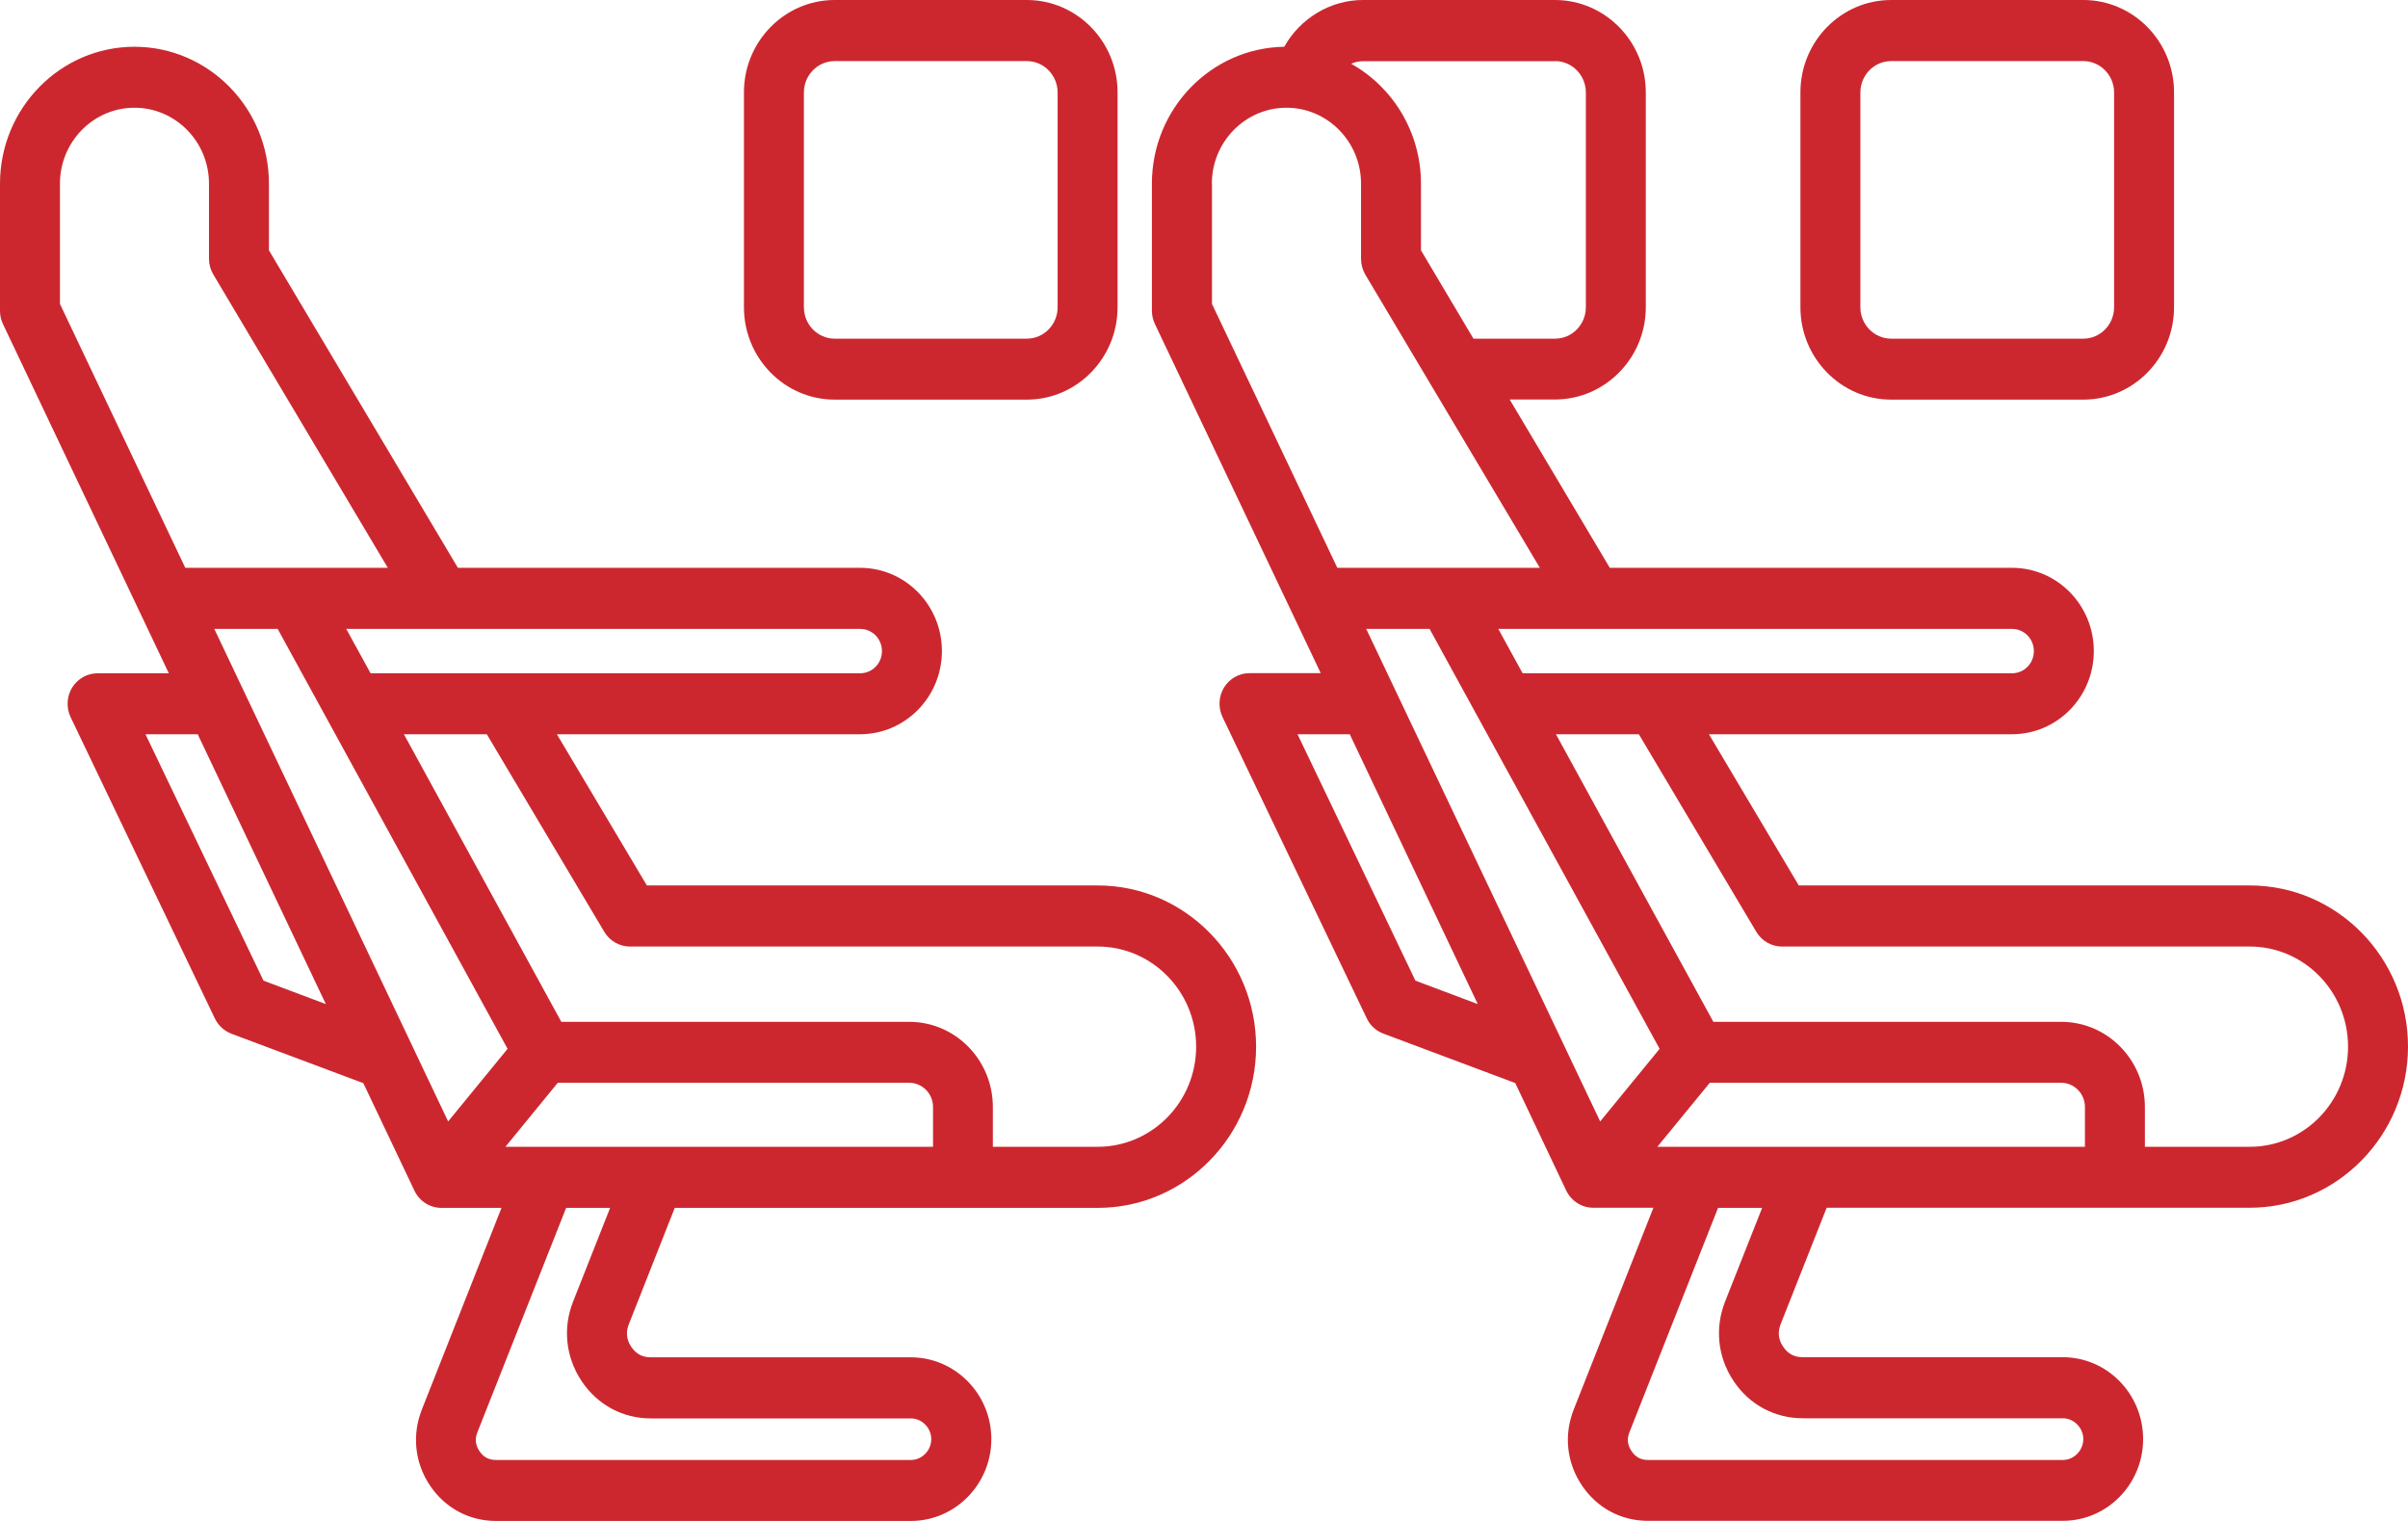 <svg width="19" height="12" viewBox="0 0 19 12" fill="none" xmlns="http://www.w3.org/2000/svg">
<path d="M14.922 3.153H16.438C16.833 3.153 17.154 2.826 17.154 2.424V0.729C17.154 0.327 16.833 0 16.438 0H14.922C14.527 0 14.206 0.327 14.206 0.729V2.424C14.206 2.826 14.527 3.153 14.922 3.153ZM14.679 0.73C14.679 0.593 14.788 0.482 14.922 0.482H16.438C16.572 0.482 16.681 0.593 16.681 0.73V2.424C16.681 2.561 16.572 2.672 16.438 2.672H14.922C14.788 2.672 14.679 2.561 14.679 2.424V0.73ZM6.586 3.153H8.102C8.497 3.153 8.818 2.826 8.818 2.424V0.729C8.818 0.327 8.497 0 8.102 0H6.586C6.191 0 5.87 0.327 5.87 0.729V2.424C5.87 2.826 6.191 3.153 6.586 3.153ZM6.343 0.73C6.343 0.593 6.452 0.482 6.586 0.482H8.102C8.236 0.482 8.345 0.593 8.345 0.73V2.424C8.345 2.561 8.236 2.672 8.102 2.672H6.586C6.452 2.672 6.343 2.561 6.343 2.424V0.73ZM17.751 6.986H14.193L13.484 5.793H15.876C16.232 5.793 16.521 5.499 16.521 5.137C16.521 4.774 16.232 4.48 15.876 4.48H12.702L11.912 3.152H12.269C12.664 3.152 12.986 2.825 12.986 2.424V0.729C12.986 0.327 12.664 0 12.269 0H10.754C10.494 0 10.258 0.147 10.133 0.369C9.555 0.378 9.089 0.859 9.089 1.448V2.452C9.089 2.488 9.097 2.524 9.113 2.557L10.421 5.311H9.859C9.777 5.311 9.702 5.354 9.658 5.424C9.615 5.495 9.611 5.583 9.646 5.657L10.784 8.034C10.81 8.09 10.857 8.133 10.915 8.155L11.956 8.545L12.358 9.393C12.398 9.476 12.481 9.529 12.571 9.529H13.046L12.418 11.119C12.338 11.32 12.361 11.538 12.48 11.717C12.599 11.896 12.789 11.999 13.002 11.999H16.276C16.626 11.999 16.91 11.71 16.91 11.354C16.91 10.998 16.626 10.708 16.276 10.708H14.224C14.157 10.708 14.106 10.681 14.069 10.624C14.031 10.568 14.026 10.51 14.05 10.447L14.413 9.529H17.75C18.439 9.529 19 8.958 19 8.257C19 7.556 18.44 6.986 17.751 6.986ZM16.048 5.137C16.048 5.234 15.971 5.312 15.876 5.312H12.014L11.822 4.962H15.876C15.971 4.962 16.048 5.04 16.048 5.137ZM12.27 0.482C12.404 0.482 12.513 0.593 12.513 0.73V2.424C12.513 2.561 12.404 2.672 12.27 2.672H11.626L11.212 1.975V1.449C11.212 1.042 10.989 0.686 10.661 0.503C10.69 0.49 10.721 0.483 10.754 0.483H12.27V0.482ZM9.562 1.449C9.562 1.119 9.826 0.85 10.151 0.85C10.475 0.85 10.739 1.119 10.739 1.449V2.042C10.739 2.086 10.751 2.129 10.773 2.167L12.15 4.48H10.552L9.563 2.398V1.449H9.562ZM11.168 7.737L10.238 5.793H10.65L11.66 7.922L11.168 7.737ZM10.78 4.962H11.28L13.095 8.275L12.626 8.848L10.78 4.962ZM16.451 9.048H13.077L13.491 8.543H16.264C16.367 8.543 16.451 8.629 16.451 8.734V9.048ZM13.678 10.895C13.802 11.082 14.002 11.19 14.225 11.19H16.277C16.364 11.19 16.438 11.265 16.438 11.354C16.438 11.444 16.364 11.519 16.277 11.519H13.003C12.947 11.519 12.904 11.496 12.873 11.448C12.841 11.401 12.836 11.352 12.857 11.3L13.556 9.53H13.904L13.612 10.268C13.529 10.479 13.553 10.707 13.678 10.895ZM17.751 9.048H16.924V8.734C16.924 8.363 16.628 8.062 16.264 8.062H13.519L12.277 5.793H12.931L13.858 7.352C13.901 7.424 13.977 7.468 14.06 7.468H17.751C18.179 7.468 18.527 7.822 18.527 8.258C18.527 8.694 18.179 9.048 17.751 9.048ZM8.661 6.986H5.104L4.394 5.793H6.787C7.142 5.793 7.432 5.499 7.432 5.137C7.432 4.774 7.143 4.48 6.787 4.48H3.613L2.122 1.975V1.449C2.122 0.853 1.646 0.369 1.061 0.369C0.476 0.369 0 0.854 0 1.449V2.453C0 2.489 0.008 2.525 0.024 2.558L1.332 5.312H0.77C0.688 5.312 0.613 5.355 0.569 5.425C0.526 5.495 0.522 5.584 0.557 5.658L1.695 8.035C1.722 8.091 1.769 8.134 1.826 8.156L2.867 8.546L3.27 9.394C3.309 9.477 3.392 9.53 3.483 9.53H3.957L3.329 11.12C3.25 11.32 3.272 11.539 3.391 11.718C3.51 11.897 3.701 12 3.913 12H7.187C7.537 12 7.822 11.71 7.822 11.354C7.822 10.999 7.537 10.709 7.187 10.709H5.135C5.068 10.709 5.018 10.682 4.98 10.625C4.943 10.569 4.937 10.51 4.962 10.447L5.324 9.53H8.662C9.351 9.53 9.911 8.959 9.911 8.258C9.911 7.557 9.35 6.986 8.661 6.986ZM6.959 5.137C6.959 5.234 6.882 5.312 6.787 5.312H2.924L2.732 4.962H6.787C6.882 4.962 6.959 5.04 6.959 5.137ZM0.473 1.449C0.473 1.119 0.737 0.85 1.061 0.85C1.386 0.85 1.649 1.119 1.649 1.449V2.042C1.649 2.086 1.661 2.129 1.684 2.167L3.06 4.48H1.462L0.473 2.398V1.449ZM2.079 7.737L1.148 5.793H1.56L2.571 7.922L2.079 7.737ZM1.691 4.962H2.191L4.005 8.275L3.536 8.848L1.691 4.962ZM7.361 9.048H3.988L4.401 8.543H7.174C7.278 8.543 7.362 8.629 7.362 8.734V9.048H7.361ZM4.588 10.895C4.713 11.083 4.912 11.191 5.135 11.191H7.187C7.275 11.191 7.348 11.266 7.348 11.355C7.348 11.444 7.275 11.519 7.187 11.519H3.913C3.857 11.519 3.814 11.496 3.783 11.449C3.751 11.401 3.746 11.353 3.767 11.3L4.467 9.53H4.814L4.522 10.269C4.439 10.479 4.464 10.707 4.588 10.895ZM8.661 9.048H7.834V8.734C7.834 8.363 7.538 8.062 7.174 8.062H4.429L3.187 5.793H3.841L4.768 7.352C4.811 7.424 4.888 7.468 4.97 7.468H8.661C9.089 7.468 9.438 7.822 9.438 8.258C9.438 8.694 9.089 9.048 8.661 9.048Z" fill="#cc272f"/>
</svg>
